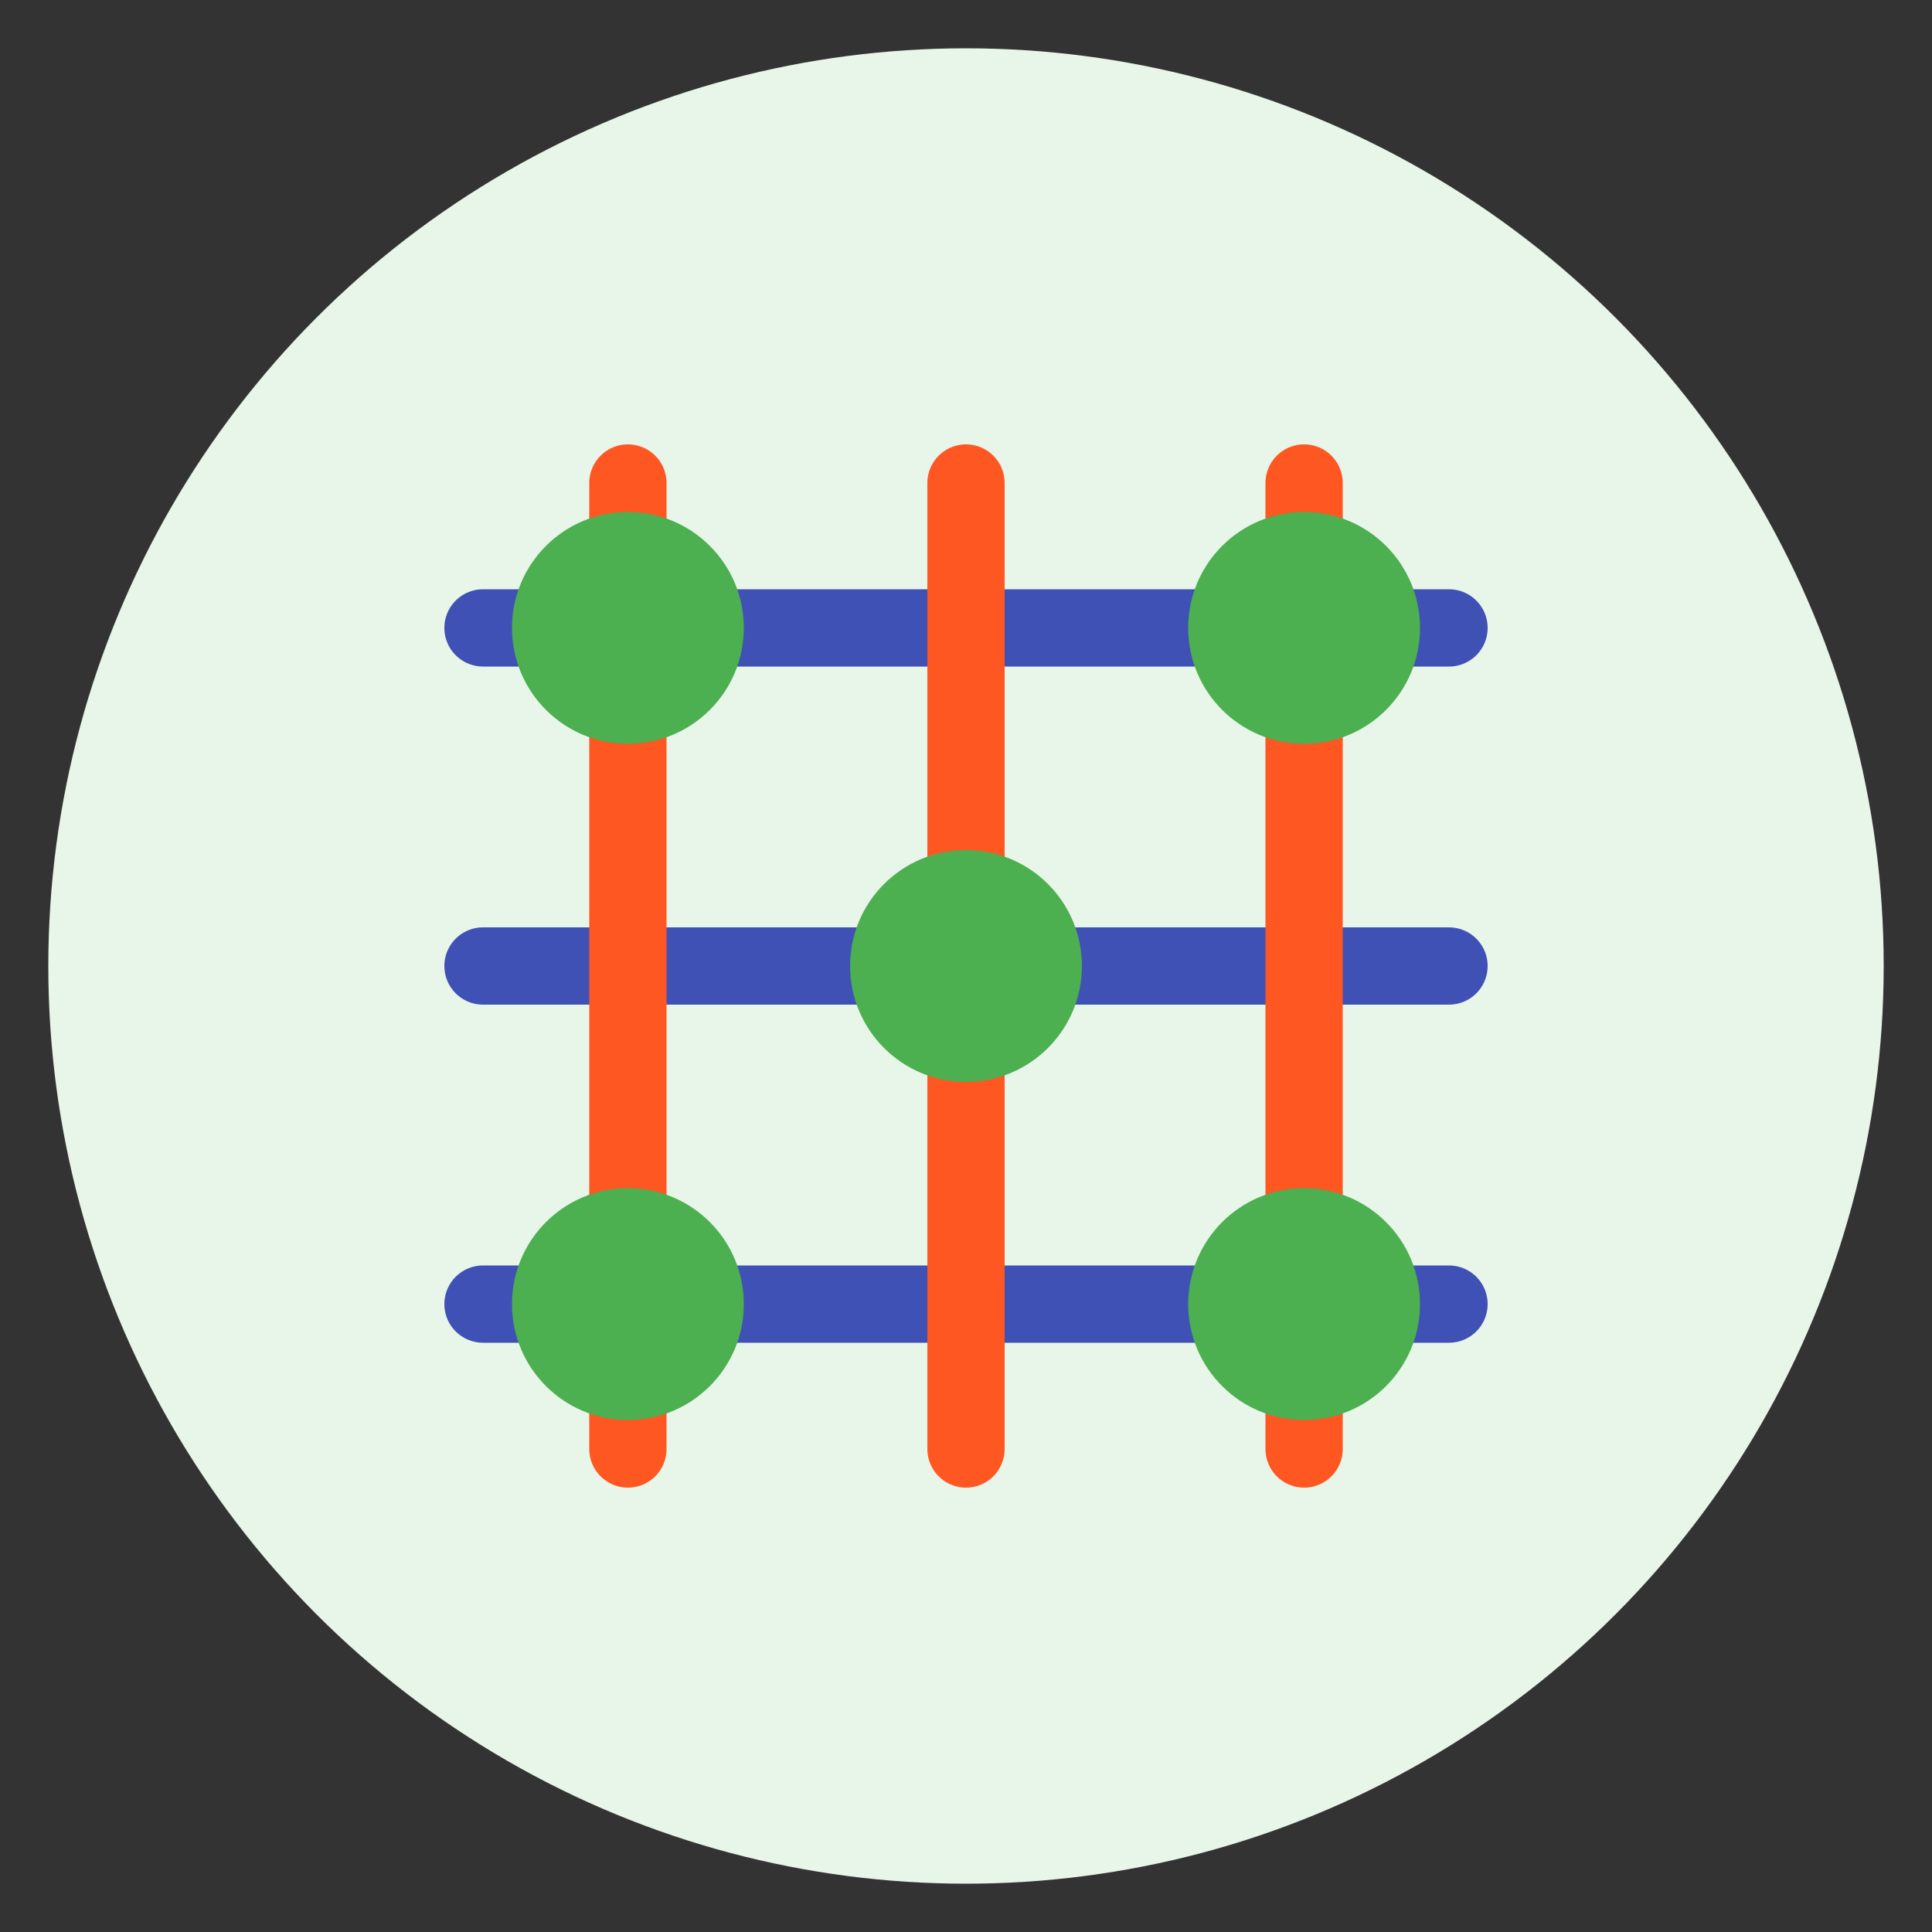 <?xml version="1.0" encoding="UTF-8"?>
<svg width="200" height="200" viewBox="0 0 200 200" fill="none" xmlns="http://www.w3.org/2000/svg">
  <rect x="0" y="0" width="200" height="200" fill="#333333" stroke="none"/>
  <circle cx="100" cy="100" r="95" fill="#E8F5E9"/>
  <path d="M50 65H150" stroke="#3F51B5" stroke-width="8" stroke-linecap="round"/>
  <path d="M50 100H150" stroke="#3F51B5" stroke-width="8" stroke-linecap="round"/>
  <path d="M50 135H150" stroke="#3F51B5" stroke-width="8" stroke-linecap="round"/>
  <path d="M65 50L65 150" stroke="#FF5722" stroke-width="8" stroke-linecap="round"/>
  <path d="M100 50L100 150" stroke="#FF5722" stroke-width="8" stroke-linecap="round"/>
  <path d="M135 50L135 150" stroke="#FF5722" stroke-width="8" stroke-linecap="round"/>
  <circle cx="65" cy="65" r="12" fill="#4CAF50"/>
  <circle cx="100" cy="100" r="12" fill="#4CAF50"/>
  <circle cx="135" cy="135" r="12" fill="#4CAF50"/>
  <circle cx="65" cy="135" r="12" fill="#4CAF50"/>
  <circle cx="135" cy="65" r="12" fill="#4CAF50"/>
</svg>
